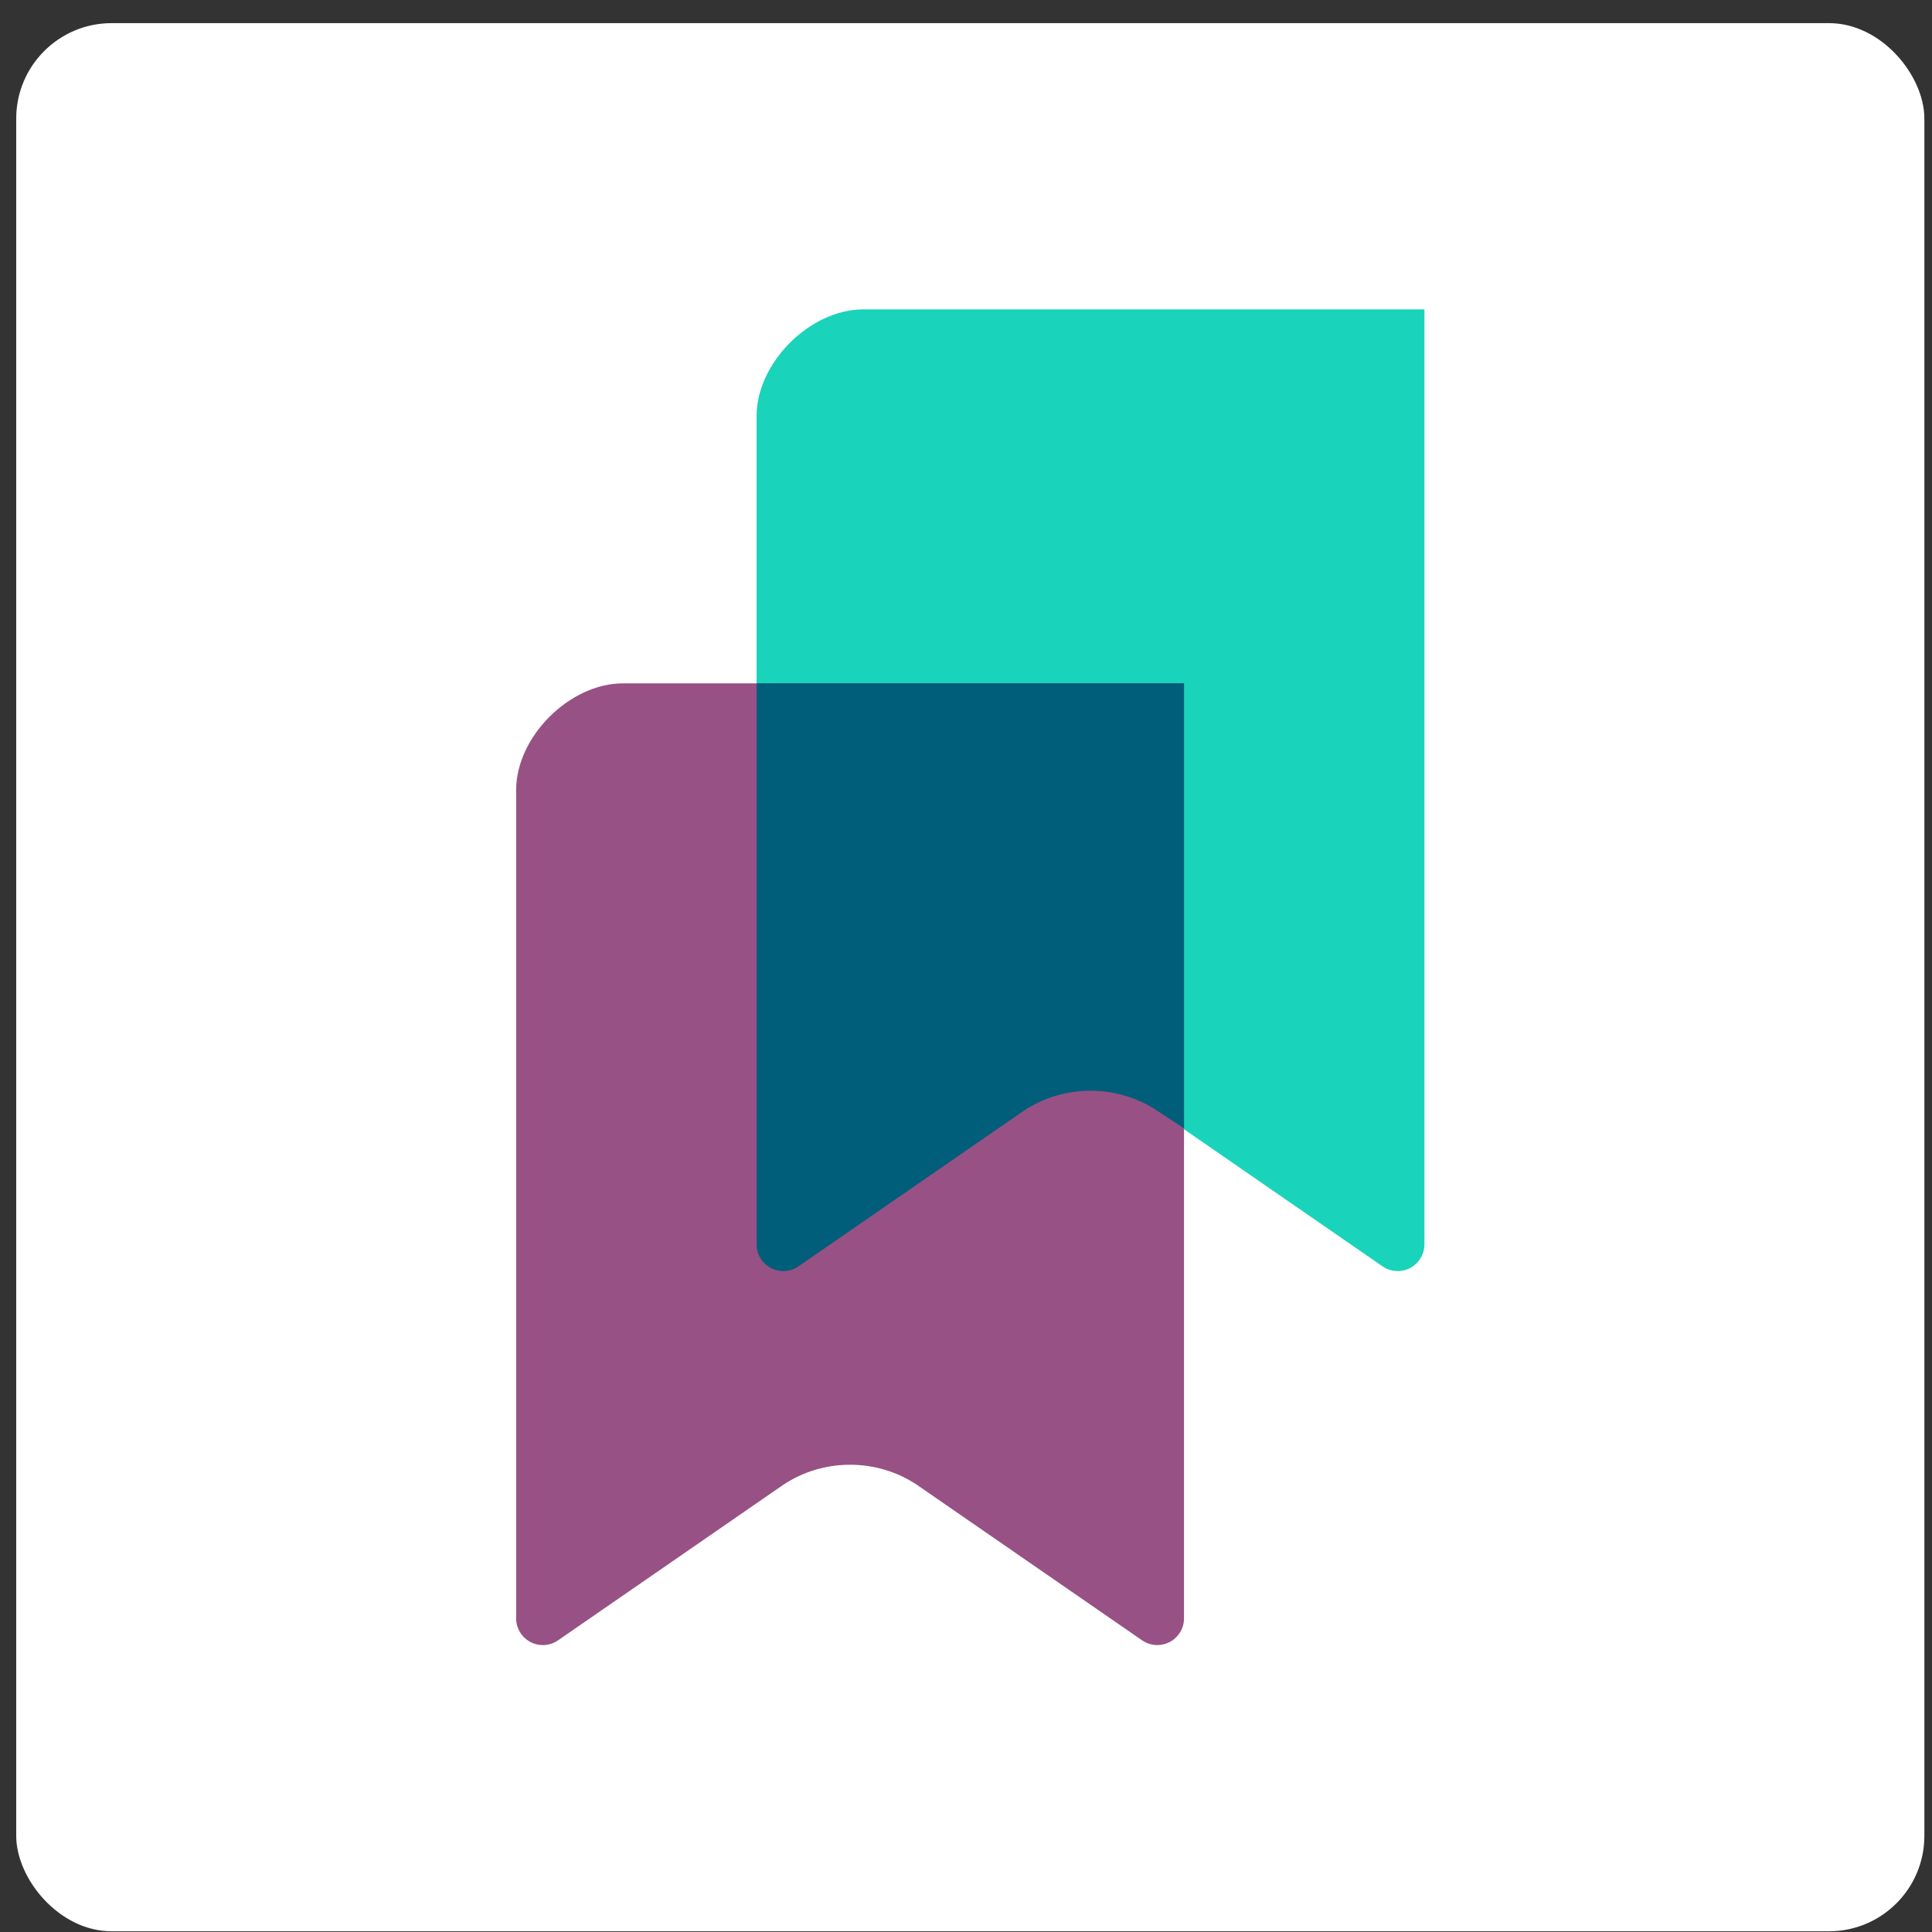 <svg xmlns="http://www.w3.org/2000/svg" width="81" height="81" viewBox="0 0 81 81" fill="none"><rect x="0" y="0" width="81" height="81" fill="#333333" stroke="none"/><g clip-path="url(#clip0_1081_2509)"><rect x="0.68" y="0.97" width="80" height="80" rx="4" fill="white"></rect><g clip-path="url(#clip1_1081_2509)"><path d="M31.72 17.439C31.72 15.21 33.96 12.97 36.2 12.97H59.72V52.17C59.72 52.375 59.664 52.576 59.558 52.751C59.452 52.926 59.299 53.068 59.118 53.163C58.937 53.258 58.733 53.301 58.528 53.288C58.324 53.275 58.127 53.206 57.959 53.089L48.52 46.57C46.84 45.45 44.6 45.45 42.92 46.57L33.481 53.089C33.313 53.206 33.116 53.275 32.912 53.288C32.707 53.301 32.504 53.258 32.322 53.163C32.141 53.068 31.988 52.926 31.882 52.751C31.776 52.576 31.72 52.375 31.72 52.17V17.439Z" fill="#1AD3BB"></path><path d="M21.64 33.119C21.64 30.89 23.88 28.65 26.12 28.65H49.64V67.85C49.64 68.055 49.584 68.256 49.478 68.431C49.371 68.606 49.219 68.748 49.038 68.843C48.856 68.938 48.652 68.981 48.448 68.968C48.244 68.954 48.047 68.886 47.879 68.769L38.44 62.25C36.76 61.13 34.52 61.13 32.84 62.25L23.401 68.769C23.233 68.886 23.036 68.954 22.832 68.968C22.627 68.981 22.423 68.938 22.242 68.843C22.06 68.748 21.908 68.606 21.802 68.431C21.696 68.256 21.64 68.055 21.64 67.85V33.119Z" fill="#985184"></path><path d="M49.64 47.307L48.52 46.57C46.84 45.45 44.6 45.45 42.92 46.57L33.481 53.089C33.313 53.206 33.116 53.275 32.912 53.288C32.707 53.301 32.504 53.258 32.322 53.163C32.141 53.068 31.988 52.926 31.882 52.751C31.776 52.576 31.72 52.375 31.72 52.17V28.65H49.64V47.307Z" fill="#005E7A"></path></g></g><defs><clipPath id="clip0_1081_2509"><rect x="0.68" y="0.97" width="80" height="80" rx="4" fill="white"></rect></clipPath><clipPath id="clip1_1081_2509"><rect width="56" height="56" fill="white" transform="translate(12.68 12.97)"></rect></clipPath></defs></svg>